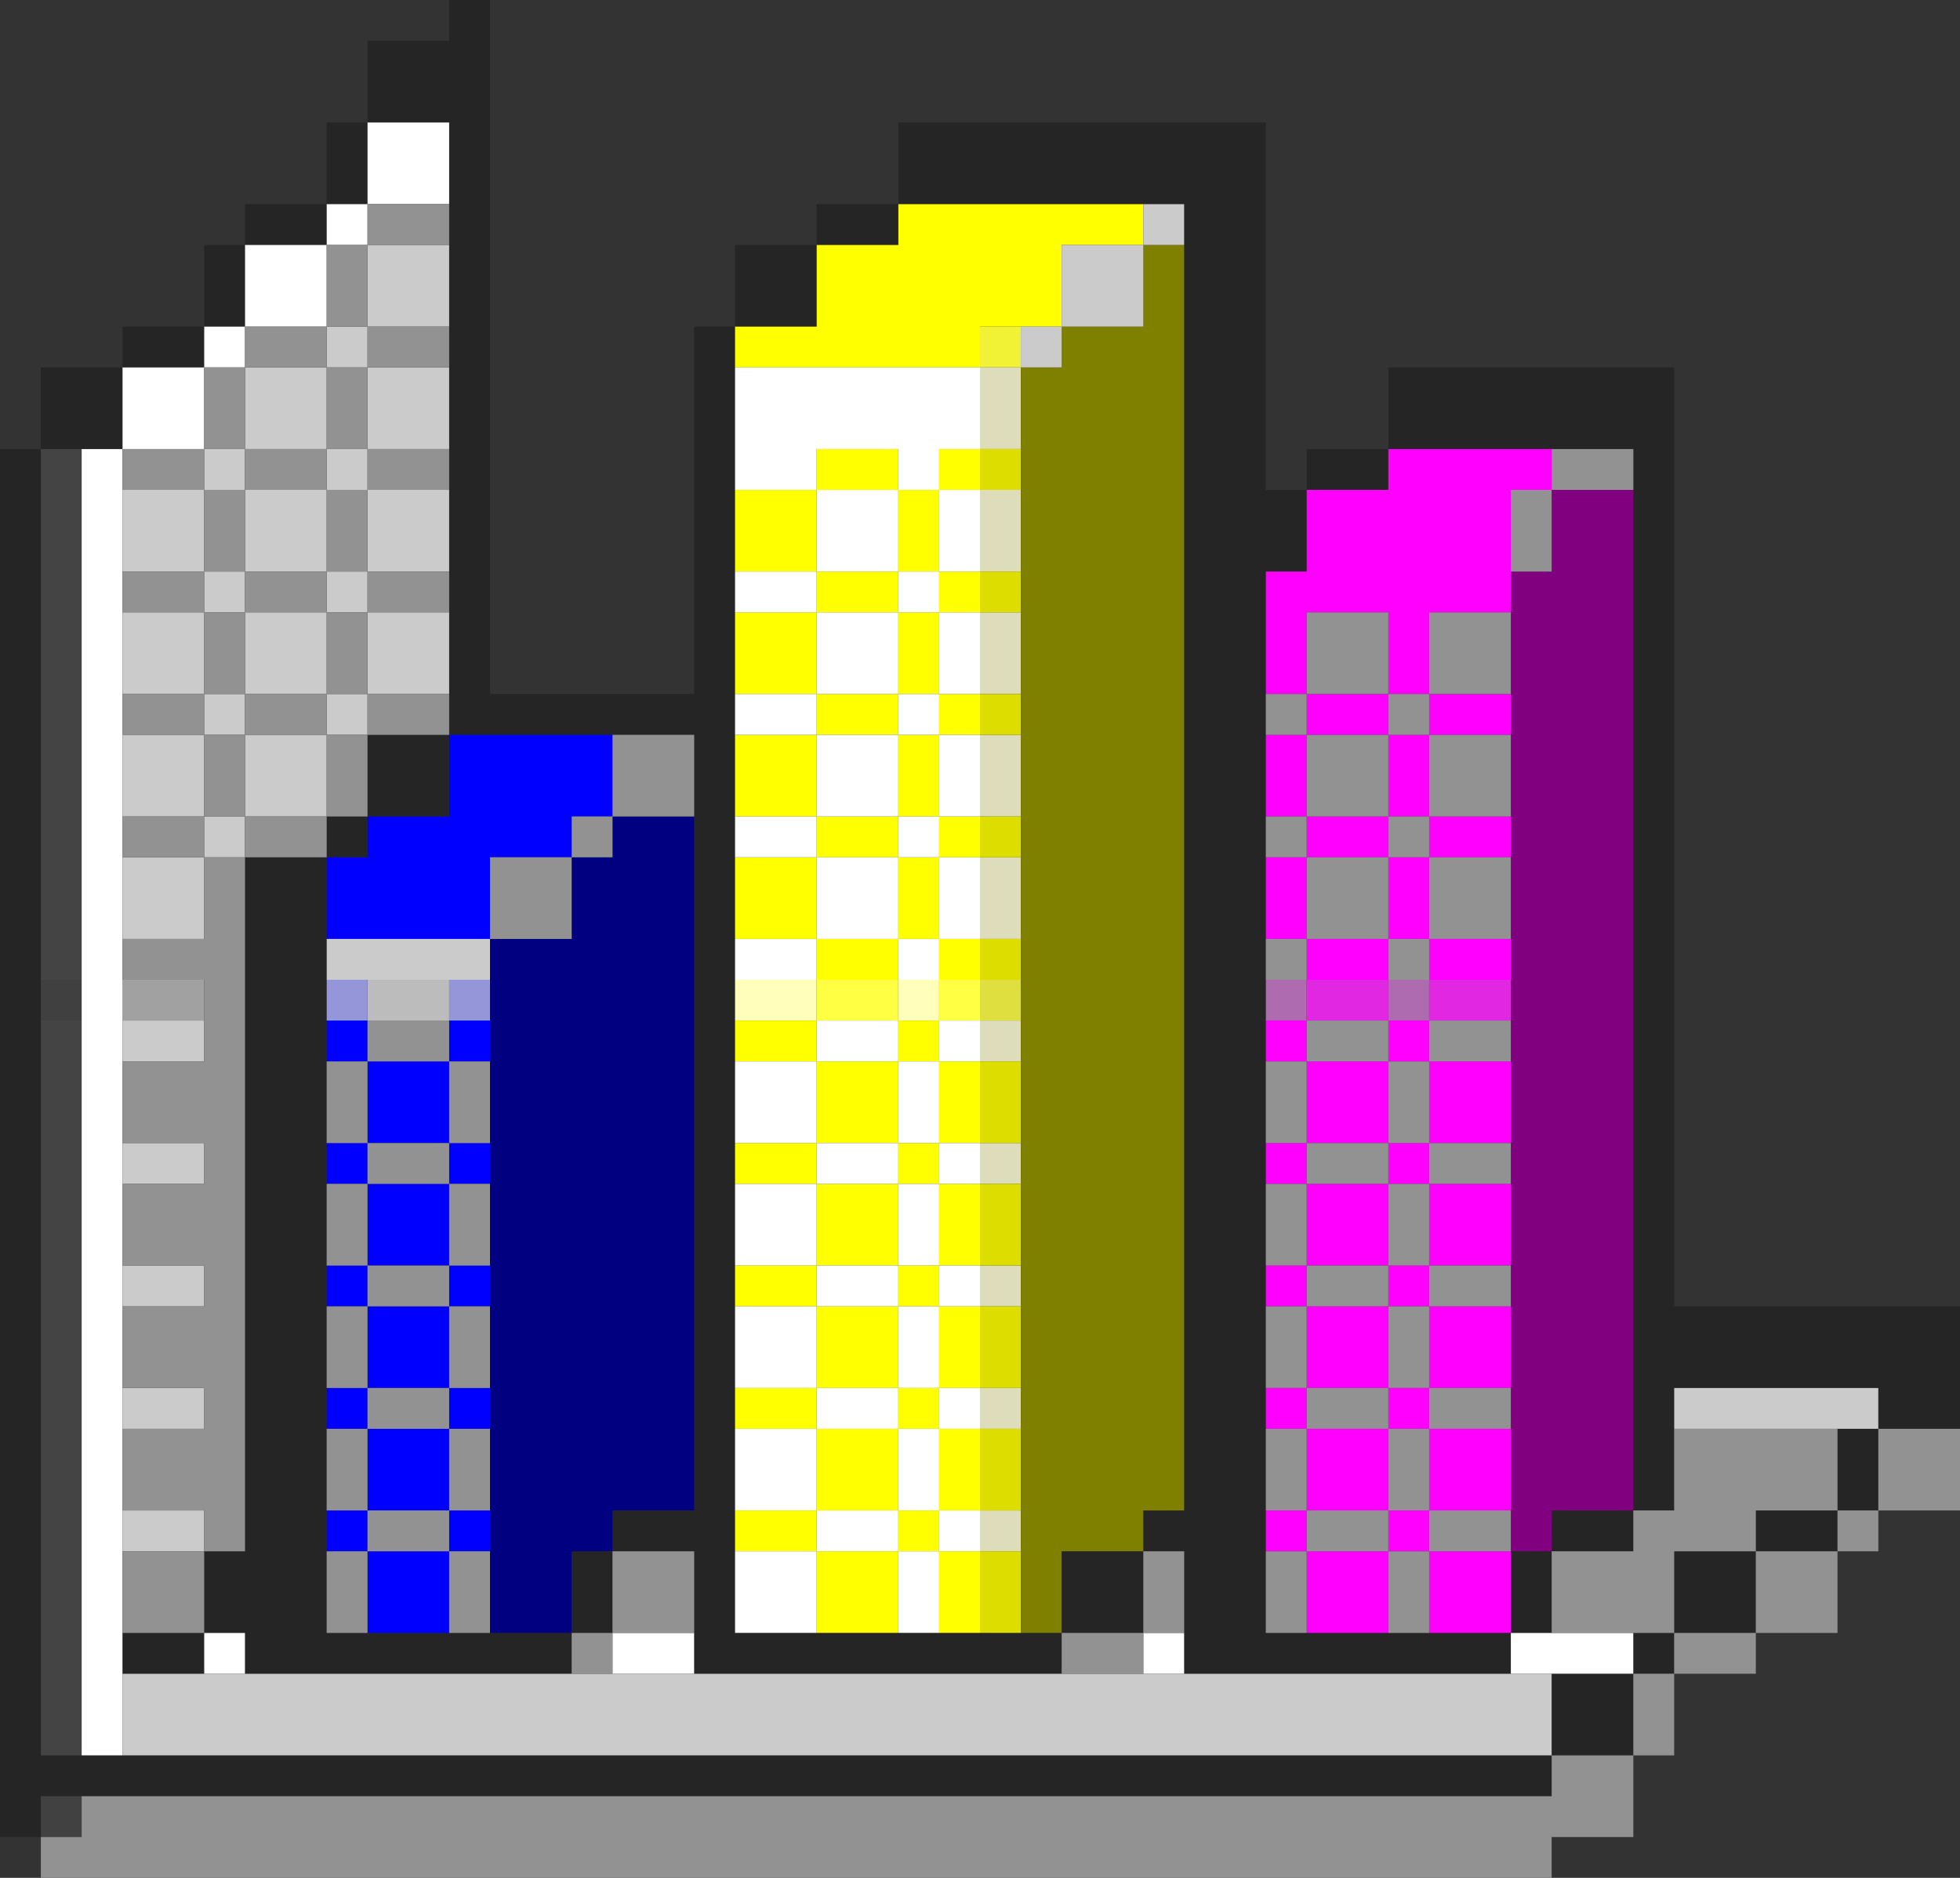 <?xml version="1.0" encoding="UTF-8" standalone="no"?>
<svg
   xmlns:dc="http://purl.org/dc/elements/1.1/"
   xmlns:cc="http://creativecommons.org/ns#"
   xmlns:rdf="http://www.w3.org/1999/02/22-rdf-syntax-ns#"
   xmlns:svg="http://www.w3.org/2000/svg"
   xmlns="http://www.w3.org/2000/svg"
   height="920px"
   version="1.1"
   width="960px"
   id="svg3254">
  <rect width="100%" height="100%" fill="#333333" stroke="none"/>
  <defs
     id="defs2" />
  <path
     id="rect216"
     d="M 480 160 L 480 180 L 500 180 L 500 160 L 480 160 z "
     style="fill:#f1f136" />
  <path
     id="rect1364"
     d="M 20 480 L 20 500 L 40 500 L 40 480 L 20 480 z "
     style="fill:#404040" />
  <path
     id="rect1370"
     d="M 60 480 L 60 500 L 80 500 L 100 500 L 100 480 L 80 480 L 60 480 z "
     style="fill:#a1a1a1" />
  <path
     id="rect1382"
     d="M 180 480 L 180 500 L 200 500 L 220 500 L 220 480 L 200 480 L 180 480 z "
     style="fill:#bcbcbc" />
  <path
     id="rect1384"
     d="M 160 480 L 160 500 L 180 500 L 180 480 L 160 480 z M 220 480 L 220 500 L 240 500 L 240 480 L 220 480 z "
     style="fill:#9595d9" />
  <path
     id="rect1406"
     d="M 360 480 L 360 500 L 380 500 L 400 500 L 400 480 L 380 480 L 360 480 z M 440 480 L 440 500 L 460 500 L 460 480 L 440 480 z "
     style="fill:#ffffbb" />
  <path
     id="rect1408"
     d="M 400 480 L 400 500 L 420 500 L 440 500 L 440 480 L 420 480 L 400 480 z M 460 480 L 460 500 L 480 500 L 480 480 L 460 480 z "
     style="fill:#ffff44" />
  <path
     id="rect1410"
     d="M 480 480 L 480 500 L 500 500 L 500 480 L 480 480 z "
     style="fill:#dfdf3f" />
  <path
     id="rect1430"
     d="M 620 480 L 620 500 L 640 500 L 640 480 L 620 480 z M 680 480 L 680 500 L 700 500 L 700 480 L 680 480 z "
     style="fill:#af6baf" />
  <path
     id="rect1434"
     d="M 640 480 L 640 500 L 660 500 L 680 500 L 680 480 L 660 480 L 640 480 z M 700 480 L 700 500 L 720 500 L 740 500 L 740 480 L 720 480 L 700 480 z "
     style="fill:#e227e2" />
  <path
     id="rect2546"
     d="M 480 180 L 480 200 L 480 220 L 500 220 L 500 200 L 500 180 L 480 180 z M 480 240 L 480 260 L 480 280 L 500 280 L 500 260 L 500 240 L 480 240 z M 480 300 L 480 320 L 480 340 L 500 340 L 500 320 L 500 300 L 480 300 z M 480 360 L 480 380 L 480 400 L 500 400 L 500 380 L 500 360 L 480 360 z M 480 420 L 480 440 L 480 460 L 500 460 L 500 440 L 500 420 L 480 420 z M 480 500 L 480 520 L 500 520 L 500 500 L 480 500 z M 480 560 L 480 580 L 500 580 L 500 560 L 480 560 z M 480 620 L 480 640 L 500 640 L 500 620 L 480 620 z M 480 680 L 480 700 L 500 700 L 500 680 L 480 680 z M 480 740 L 480 760 L 500 760 L 500 740 L 480 740 z "
     style="fill:#ddddbb" />
  <path
     id="rect2572"
     d="M 760 240 L 760 260 L 760 280 L 740 280 L 740 300 L 740 320 L 740 340 L 740 360 L 740 380 L 740 400 L 740 420 L 740 440 L 740 460 L 740 480 L 740 500 L 740 520 L 740 540 L 740 560 L 740 580 L 740 600 L 740 620 L 740 640 L 740 660 L 740 680 L 740 700 L 740 720 L 740 740 L 740 760 L 760 760 L 760 740 L 780 740 L 800 740 L 800 720 L 800 700 L 800 680 L 800 660 L 800 640 L 800 620 L 800 600 L 800 580 L 800 560 L 800 540 L 800 520 L 800 500 L 800 480 L 800 460 L 800 440 L 800 420 L 800 400 L 800 380 L 800 360 L 800 340 L 800 320 L 800 300 L 800 280 L 800 260 L 800 240 L 780 240 L 760 240 z "
     style="fill:#800080" />
  <path
     id="rect2700"
     d="M 220 360 L 220 380 L 220 400 L 200 400 L 180 400 L 180 420 L 160 420 L 160 440 L 160 460 L 180 460 L 200 460 L 220 460 L 240 460 L 240 440 L 240 420 L 260 420 L 280 420 L 280 400 L 300 400 L 300 380 L 300 360 L 280 360 L 260 360 L 240 360 L 220 360 z M 160 500 L 160 520 L 180 520 L 180 500 L 160 500 z M 180 520 L 180 540 L 180 560 L 200 560 L 220 560 L 220 540 L 220 520 L 200 520 L 180 520 z M 220 520 L 240 520 L 240 500 L 220 500 L 220 520 z M 220 560 L 220 580 L 240 580 L 240 560 L 220 560 z M 220 580 L 200 580 L 180 580 L 180 600 L 180 620 L 200 620 L 220 620 L 220 600 L 220 580 z M 220 620 L 220 640 L 240 640 L 240 620 L 220 620 z M 220 640 L 200 640 L 180 640 L 180 660 L 180 680 L 200 680 L 220 680 L 220 660 L 220 640 z M 220 680 L 220 700 L 240 700 L 240 680 L 220 680 z M 220 700 L 200 700 L 180 700 L 180 720 L 180 740 L 200 740 L 220 740 L 220 720 L 220 700 z M 220 740 L 220 760 L 240 760 L 240 740 L 220 740 z M 220 760 L 200 760 L 180 760 L 180 780 L 180 800 L 200 800 L 220 800 L 220 780 L 220 760 z M 180 760 L 180 740 L 160 740 L 160 760 L 180 760 z M 180 700 L 180 680 L 160 680 L 160 700 L 180 700 z M 180 640 L 180 620 L 160 620 L 160 640 L 180 640 z M 180 580 L 180 560 L 160 560 L 160 580 L 180 580 z "
     style="fill:#0000ff" />
  <path
     id="rect2706"
     d="M 300 400 L 300 420 L 280 420 L 280 440 L 280 460 L 260 460 L 240 460 L 240 480 L 240 500 L 240 520 L 240 540 L 240 560 L 240 580 L 240 600 L 240 620 L 240 640 L 240 660 L 240 680 L 240 700 L 240 720 L 240 740 L 240 760 L 240 780 L 240 800 L 260 800 L 280 800 L 280 780 L 280 760 L 300 760 L 300 740 L 320 740 L 340 740 L 340 720 L 340 700 L 340 680 L 340 660 L 340 640 L 340 620 L 340 600 L 340 580 L 340 560 L 340 540 L 340 520 L 340 500 L 340 480 L 340 460 L 340 440 L 340 420 L 340 400 L 320 400 L 300 400 z "
     style="fill:#000080" />
  <path
     id="rect2726"
     d="M 440 100 L 440 120 L 420 120 L 400 120 L 400 140 L 400 160 L 380 160 L 360 160 L 360 180 L 380 180 L 400 180 L 420 180 L 440 180 L 460 180 L 480 180 L 480 160 L 500 160 L 520 160 L 520 140 L 520 120 L 540 120 L 560 120 L 560 100 L 540 100 L 520 100 L 500 100 L 480 100 L 460 100 L 440 100 z M 400 220 L 400 240 L 420 240 L 440 240 L 440 220 L 420 220 L 400 220 z M 440 240 L 440 260 L 440 280 L 460 280 L 460 260 L 460 240 L 440 240 z M 460 240 L 480 240 L 480 220 L 460 220 L 460 240 z M 460 280 L 460 300 L 480 300 L 480 280 L 460 280 z M 460 300 L 440 300 L 440 320 L 440 340 L 460 340 L 460 320 L 460 300 z M 460 340 L 460 360 L 480 360 L 480 340 L 460 340 z M 460 360 L 440 360 L 440 380 L 440 400 L 460 400 L 460 380 L 460 360 z M 460 400 L 460 420 L 480 420 L 480 400 L 460 400 z M 460 420 L 440 420 L 440 440 L 440 460 L 460 460 L 460 440 L 460 420 z M 460 460 L 460 480 L 480 480 L 480 460 L 460 460 z M 440 460 L 420 460 L 400 460 L 400 480 L 420 480 L 440 480 L 440 460 z M 400 460 L 400 440 L 400 420 L 380 420 L 360 420 L 360 440 L 360 460 L 380 460 L 400 460 z M 400 420 L 420 420 L 440 420 L 440 400 L 420 400 L 400 400 L 400 420 z M 400 400 L 400 380 L 400 360 L 380 360 L 360 360 L 360 380 L 360 400 L 380 400 L 400 400 z M 400 360 L 420 360 L 440 360 L 440 340 L 420 340 L 400 340 L 400 360 z M 400 340 L 400 320 L 400 300 L 380 300 L 360 300 L 360 320 L 360 340 L 380 340 L 400 340 z M 400 300 L 420 300 L 440 300 L 440 280 L 420 280 L 400 280 L 400 300 z M 400 280 L 400 260 L 400 240 L 380 240 L 360 240 L 360 260 L 360 280 L 380 280 L 400 280 z M 360 500 L 360 520 L 380 520 L 400 520 L 400 500 L 380 500 L 360 500 z M 400 520 L 400 540 L 400 560 L 420 560 L 440 560 L 440 540 L 440 520 L 420 520 L 400 520 z M 440 520 L 460 520 L 460 500 L 440 500 L 440 520 z M 460 520 L 460 540 L 460 560 L 480 560 L 480 540 L 480 520 L 460 520 z M 460 560 L 440 560 L 440 580 L 460 580 L 460 560 z M 460 580 L 460 600 L 460 620 L 480 620 L 480 600 L 480 580 L 460 580 z M 460 620 L 440 620 L 440 640 L 460 640 L 460 620 z M 460 640 L 460 660 L 460 680 L 480 680 L 480 660 L 480 640 L 460 640 z M 460 680 L 440 680 L 440 700 L 460 700 L 460 680 z M 460 700 L 460 720 L 460 740 L 480 740 L 480 720 L 480 700 L 460 700 z M 460 740 L 440 740 L 440 760 L 460 760 L 460 740 z M 460 760 L 460 780 L 460 800 L 480 800 L 480 780 L 480 760 L 460 760 z M 440 760 L 420 760 L 400 760 L 400 780 L 400 800 L 420 800 L 440 800 L 440 780 L 440 760 z M 400 760 L 400 740 L 380 740 L 360 740 L 360 760 L 380 760 L 400 760 z M 400 740 L 420 740 L 440 740 L 440 720 L 440 700 L 420 700 L 400 700 L 400 720 L 400 740 z M 400 700 L 400 680 L 380 680 L 360 680 L 360 700 L 380 700 L 400 700 z M 400 680 L 420 680 L 440 680 L 440 660 L 440 640 L 420 640 L 400 640 L 400 660 L 400 680 z M 400 640 L 400 620 L 380 620 L 360 620 L 360 640 L 380 640 L 400 640 z M 400 620 L 420 620 L 440 620 L 440 600 L 440 580 L 420 580 L 400 580 L 400 600 L 400 620 z M 400 580 L 400 560 L 380 560 L 360 560 L 360 580 L 380 580 L 400 580 z "
     style="fill:#ffff00" />
  <path
     id="rect2728"
     d="M 480 220 L 480 240 L 500 240 L 500 220 L 480 220 z M 480 280 L 480 300 L 500 300 L 500 280 L 480 280 z M 480 340 L 480 360 L 500 360 L 500 340 L 480 340 z M 480 400 L 480 420 L 500 420 L 500 400 L 480 400 z M 480 460 L 480 480 L 500 480 L 500 460 L 480 460 z M 480 520 L 480 540 L 480 560 L 500 560 L 500 540 L 500 520 L 480 520 z M 480 580 L 480 600 L 480 620 L 500 620 L 500 600 L 500 580 L 480 580 z M 480 640 L 480 660 L 480 680 L 500 680 L 500 660 L 500 640 L 480 640 z M 480 700 L 480 720 L 480 740 L 500 740 L 500 720 L 500 700 L 480 700 z M 480 760 L 480 780 L 480 800 L 500 800 L 500 780 L 500 760 L 480 760 z "
     style="fill:#dddd00" />
  <path
     id="rect2730"
     d="M 560 120 L 560 140 L 560 160 L 540 160 L 520 160 L 520 180 L 500 180 L 500 200 L 500 220 L 500 240 L 500 260 L 500 280 L 500 300 L 500 320 L 500 340 L 500 360 L 500 380 L 500 400 L 500 420 L 500 440 L 500 460 L 500 480 L 500 500 L 500 520 L 500 540 L 500 560 L 500 580 L 500 600 L 500 620 L 500 640 L 500 660 L 500 680 L 500 700 L 500 720 L 500 740 L 500 760 L 500 780 L 500 800 L 520 800 L 520 780 L 520 760 L 540 760 L 560 760 L 560 740 L 580 740 L 580 720 L 580 700 L 580 680 L 580 660 L 580 640 L 580 620 L 580 600 L 580 580 L 580 560 L 580 540 L 580 520 L 580 500 L 580 480 L 580 460 L 580 440 L 580 420 L 580 400 L 580 380 L 580 360 L 580 340 L 580 320 L 580 300 L 580 280 L 580 260 L 580 240 L 580 220 L 580 200 L 580 180 L 580 160 L 580 140 L 580 120 L 560 120 z "
     style="fill:#808000" />
  <path
     id="rect2752"
     d="M 680 220 L 680 240 L 660 240 L 640 240 L 640 260 L 640 280 L 620 280 L 620 300 L 620 320 L 620 340 L 640 340 L 640 320 L 640 300 L 660 300 L 680 300 L 680 320 L 680 340 L 700 340 L 700 320 L 700 300 L 720 300 L 740 300 L 740 280 L 740 260 L 740 240 L 760 240 L 760 220 L 740 220 L 720 220 L 700 220 L 680 220 z M 700 340 L 700 360 L 720 360 L 740 360 L 740 340 L 720 340 L 700 340 z M 700 360 L 680 360 L 680 380 L 680 400 L 700 400 L 700 380 L 700 360 z M 700 400 L 700 420 L 720 420 L 740 420 L 740 400 L 720 400 L 700 400 z M 700 420 L 680 420 L 680 440 L 680 460 L 700 460 L 700 440 L 700 420 z M 700 460 L 700 480 L 720 480 L 740 480 L 740 460 L 720 460 L 700 460 z M 680 460 L 660 460 L 640 460 L 640 480 L 660 480 L 680 480 L 680 460 z M 640 460 L 640 440 L 640 420 L 620 420 L 620 440 L 620 460 L 640 460 z M 640 420 L 660 420 L 680 420 L 680 400 L 660 400 L 640 400 L 640 420 z M 640 400 L 640 380 L 640 360 L 620 360 L 620 380 L 620 400 L 640 400 z M 640 360 L 660 360 L 680 360 L 680 340 L 660 340 L 640 340 L 640 360 z M 620 500 L 620 520 L 640 520 L 640 500 L 620 500 z M 640 520 L 640 540 L 640 560 L 660 560 L 680 560 L 680 540 L 680 520 L 660 520 L 640 520 z M 680 520 L 700 520 L 700 500 L 680 500 L 680 520 z M 700 520 L 700 540 L 700 560 L 720 560 L 740 560 L 740 540 L 740 520 L 720 520 L 700 520 z M 700 560 L 680 560 L 680 580 L 700 580 L 700 560 z M 700 580 L 700 600 L 700 620 L 720 620 L 740 620 L 740 600 L 740 580 L 720 580 L 700 580 z M 700 620 L 680 620 L 680 640 L 700 640 L 700 620 z M 700 640 L 700 660 L 700 680 L 720 680 L 740 680 L 740 660 L 740 640 L 720 640 L 700 640 z M 700 680 L 680 680 L 680 700 L 700 700 L 700 680 z M 700 700 L 700 720 L 700 740 L 720 740 L 740 740 L 740 720 L 740 700 L 720 700 L 700 700 z M 700 740 L 680 740 L 680 760 L 700 760 L 700 740 z M 700 760 L 700 780 L 700 800 L 720 800 L 740 800 L 740 780 L 740 760 L 720 760 L 700 760 z M 680 760 L 660 760 L 640 760 L 640 780 L 640 800 L 660 800 L 680 800 L 680 780 L 680 760 z M 640 760 L 640 740 L 620 740 L 620 760 L 640 760 z M 640 740 L 660 740 L 680 740 L 680 720 L 680 700 L 660 700 L 640 700 L 640 720 L 640 740 z M 640 700 L 640 680 L 620 680 L 620 700 L 640 700 z M 640 680 L 660 680 L 680 680 L 680 660 L 680 640 L 660 640 L 640 640 L 640 660 L 640 680 z M 640 640 L 640 620 L 620 620 L 620 640 L 640 640 z M 640 620 L 660 620 L 680 620 L 680 600 L 680 580 L 660 580 L 640 580 L 640 600 L 640 620 z M 640 580 L 640 560 L 620 560 L 620 580 L 640 580 z "
     style="fill:#ff00ff" />
  <path
     id="rect2940"
     d="M 20 220 L 20 240 L 20 260 L 20 280 L 20 300 L 20 320 L 20 340 L 20 360 L 20 380 L 20 400 L 20 420 L 20 440 L 20 460 L 20 480 L 40 480 L 40 460 L 40 440 L 40 420 L 40 400 L 40 380 L 40 360 L 40 340 L 40 320 L 40 300 L 40 280 L 40 260 L 40 240 L 40 220 L 20 220 z M 20 500 L 20 520 L 20 540 L 20 560 L 20 580 L 20 600 L 20 620 L 20 640 L 20 660 L 20 680 L 20 700 L 20 720 L 20 740 L 20 760 L 20 780 L 20 800 L 20 820 L 20 840 L 20 860 L 40 860 L 40 840 L 40 820 L 40 800 L 40 780 L 40 760 L 40 740 L 40 720 L 40 700 L 40 680 L 40 660 L 40 640 L 40 620 L 40 600 L 40 580 L 40 560 L 40 540 L 40 520 L 40 500 L 20 500 z "
     style="fill:#444444" />
  <path
     id="rect2942"
     d="M 180 60 L 180 80 L 180 100 L 200 100 L 220 100 L 220 80 L 220 60 L 200 60 L 180 60 z M 180 100 L 160 100 L 160 120 L 180 120 L 180 100 z M 160 120 L 140 120 L 120 120 L 120 140 L 120 160 L 140 160 L 160 160 L 160 140 L 160 120 z M 120 160 L 100 160 L 100 180 L 120 180 L 120 160 z M 100 180 L 80 180 L 60 180 L 60 200 L 60 220 L 80 220 L 100 220 L 100 200 L 100 180 z M 60 220 L 40 220 L 40 240 L 40 260 L 40 280 L 40 300 L 40 320 L 40 340 L 40 360 L 40 380 L 40 400 L 40 420 L 40 440 L 40 460 L 40 480 L 40 500 L 40 520 L 40 540 L 40 560 L 40 580 L 40 600 L 40 620 L 40 640 L 40 660 L 40 680 L 40 700 L 40 720 L 40 740 L 40 760 L 40 780 L 40 800 L 40 820 L 40 840 L 40 860 L 60 860 L 60 840 L 60 820 L 60 800 L 60 780 L 60 760 L 60 740 L 60 720 L 60 700 L 60 680 L 60 660 L 60 640 L 60 620 L 60 600 L 60 580 L 60 560 L 60 540 L 60 520 L 60 500 L 60 480 L 60 460 L 60 440 L 60 420 L 60 400 L 60 380 L 60 360 L 60 340 L 60 320 L 60 300 L 60 280 L 60 260 L 60 240 L 60 220 z M 360 180 L 360 200 L 360 220 L 360 240 L 380 240 L 400 240 L 400 220 L 420 220 L 440 220 L 440 240 L 460 240 L 460 220 L 480 220 L 480 200 L 480 180 L 460 180 L 440 180 L 420 180 L 400 180 L 380 180 L 360 180 z M 460 240 L 460 260 L 460 280 L 480 280 L 480 260 L 480 240 L 460 240 z M 460 280 L 440 280 L 440 300 L 460 300 L 460 280 z M 460 300 L 460 320 L 460 340 L 480 340 L 480 320 L 480 300 L 460 300 z M 460 340 L 440 340 L 440 360 L 460 360 L 460 340 z M 460 360 L 460 380 L 460 400 L 480 400 L 480 380 L 480 360 L 460 360 z M 460 400 L 440 400 L 440 420 L 460 420 L 460 400 z M 460 420 L 460 440 L 460 460 L 480 460 L 480 440 L 480 420 L 460 420 z M 460 460 L 440 460 L 440 480 L 460 480 L 460 460 z M 440 460 L 440 440 L 440 420 L 420 420 L 400 420 L 400 440 L 400 460 L 420 460 L 440 460 z M 400 460 L 380 460 L 360 460 L 360 480 L 380 480 L 400 480 L 400 460 z M 400 420 L 400 400 L 380 400 L 360 400 L 360 420 L 380 420 L 400 420 z M 400 400 L 420 400 L 440 400 L 440 380 L 440 360 L 420 360 L 400 360 L 400 380 L 400 400 z M 400 360 L 400 340 L 380 340 L 360 340 L 360 360 L 380 360 L 400 360 z M 400 340 L 420 340 L 440 340 L 440 320 L 440 300 L 420 300 L 400 300 L 400 320 L 400 340 z M 400 300 L 400 280 L 380 280 L 360 280 L 360 300 L 380 300 L 400 300 z M 400 280 L 420 280 L 440 280 L 440 260 L 440 240 L 420 240 L 400 240 L 400 260 L 400 280 z M 400 500 L 400 520 L 420 520 L 440 520 L 440 500 L 420 500 L 400 500 z M 440 520 L 440 540 L 440 560 L 460 560 L 460 540 L 460 520 L 440 520 z M 460 520 L 480 520 L 480 500 L 460 500 L 460 520 z M 460 560 L 460 580 L 480 580 L 480 560 L 460 560 z M 460 580 L 440 580 L 440 600 L 440 620 L 460 620 L 460 600 L 460 580 z M 460 620 L 460 640 L 480 640 L 480 620 L 460 620 z M 460 640 L 440 640 L 440 660 L 440 680 L 460 680 L 460 660 L 460 640 z M 460 680 L 460 700 L 480 700 L 480 680 L 460 680 z M 460 700 L 440 700 L 440 720 L 440 740 L 460 740 L 460 720 L 460 700 z M 460 740 L 460 760 L 480 760 L 480 740 L 460 740 z M 460 760 L 440 760 L 440 780 L 440 800 L 460 800 L 460 780 L 460 760 z M 440 760 L 440 740 L 420 740 L 400 740 L 400 760 L 420 760 L 440 760 z M 400 760 L 380 760 L 360 760 L 360 780 L 360 800 L 380 800 L 400 800 L 400 780 L 400 760 z M 400 740 L 400 720 L 400 700 L 380 700 L 360 700 L 360 720 L 360 740 L 380 740 L 400 740 z M 400 700 L 420 700 L 440 700 L 440 680 L 420 680 L 400 680 L 400 700 z M 400 680 L 400 660 L 400 640 L 380 640 L 360 640 L 360 660 L 360 680 L 380 680 L 400 680 z M 400 640 L 420 640 L 440 640 L 440 620 L 420 620 L 400 620 L 400 640 z M 400 620 L 400 600 L 400 580 L 380 580 L 360 580 L 360 600 L 360 620 L 380 620 L 400 620 z M 400 580 L 420 580 L 440 580 L 440 560 L 420 560 L 400 560 L 400 580 z M 400 560 L 400 540 L 400 520 L 380 520 L 360 520 L 360 540 L 360 560 L 380 560 L 400 560 z M 100 800 L 100 820 L 120 820 L 120 800 L 100 800 z M 300 800 L 300 820 L 320 820 L 340 820 L 340 800 L 320 800 L 300 800 z M 560 800 L 560 820 L 580 820 L 580 800 L 560 800 z M 740 800 L 740 820 L 760 820 L 780 820 L 800 820 L 800 800 L 780 800 L 760 800 L 740 800 z "
     style="fill:#ffffff" />
  <path
     id="rect3012"
     d="M 560 100 L 560 120 L 580 120 L 580 100 L 560 100 z M 560 120 L 540 120 L 520 120 L 520 140 L 520 160 L 540 160 L 560 160 L 560 140 L 560 120 z M 520 160 L 500 160 L 500 180 L 520 180 L 520 160 z M 180 120 L 180 140 L 180 160 L 200 160 L 220 160 L 220 140 L 220 120 L 200 120 L 180 120 z M 180 160 L 160 160 L 160 180 L 180 180 L 180 160 z M 180 180 L 180 200 L 180 220 L 200 220 L 220 220 L 220 200 L 220 180 L 200 180 L 180 180 z M 180 220 L 160 220 L 160 240 L 180 240 L 180 220 z M 180 240 L 180 260 L 180 280 L 200 280 L 220 280 L 220 260 L 220 240 L 200 240 L 180 240 z M 180 280 L 160 280 L 160 300 L 180 300 L 180 280 z M 180 300 L 180 320 L 180 340 L 200 340 L 220 340 L 220 320 L 220 300 L 200 300 L 180 300 z M 180 340 L 160 340 L 160 360 L 180 360 L 180 340 z M 160 360 L 140 360 L 120 360 L 120 380 L 120 400 L 140 400 L 160 400 L 160 380 L 160 360 z M 120 400 L 100 400 L 100 420 L 120 420 L 120 400 z M 100 420 L 80 420 L 60 420 L 60 440 L 60 460 L 80 460 L 100 460 L 100 440 L 100 420 z M 100 400 L 100 380 L 100 360 L 80 360 L 60 360 L 60 380 L 60 400 L 80 400 L 100 400 z M 100 360 L 120 360 L 120 340 L 100 340 L 100 360 z M 100 340 L 100 320 L 100 300 L 80 300 L 60 300 L 60 320 L 60 340 L 80 340 L 100 340 z M 100 300 L 120 300 L 120 280 L 100 280 L 100 300 z M 100 280 L 100 260 L 100 240 L 80 240 L 60 240 L 60 260 L 60 280 L 80 280 L 100 280 z M 100 240 L 120 240 L 120 220 L 100 220 L 100 240 z M 120 220 L 140 220 L 160 220 L 160 200 L 160 180 L 140 180 L 120 180 L 120 200 L 120 220 z M 120 240 L 120 260 L 120 280 L 140 280 L 160 280 L 160 260 L 160 240 L 140 240 L 120 240 z M 120 300 L 120 320 L 120 340 L 140 340 L 160 340 L 160 320 L 160 300 L 140 300 L 120 300 z M 160 460 L 160 480 L 180 480 L 200 480 L 220 480 L 240 480 L 240 460 L 220 460 L 200 460 L 180 460 L 160 460 z M 60 500 L 60 520 L 80 520 L 100 520 L 100 500 L 80 500 L 60 500 z M 60 560 L 60 580 L 80 580 L 100 580 L 100 560 L 80 560 L 60 560 z M 60 620 L 60 640 L 80 640 L 100 640 L 100 620 L 80 620 L 60 620 z M 60 680 L 60 700 L 80 700 L 100 700 L 100 680 L 80 680 L 60 680 z M 820 680 L 820 700 L 840 700 L 860 700 L 880 700 L 900 700 L 920 700 L 920 680 L 900 680 L 880 680 L 860 680 L 840 680 L 820 680 z M 60 740 L 60 760 L 80 760 L 100 760 L 100 740 L 80 740 L 60 740 z M 60 820 L 60 840 L 60 860 L 80 860 L 100 860 L 120 860 L 140 860 L 160 860 L 180 860 L 200 860 L 220 860 L 240 860 L 260 860 L 280 860 L 300 860 L 320 860 L 340 860 L 360 860 L 380 860 L 400 860 L 420 860 L 440 860 L 460 860 L 480 860 L 500 860 L 520 860 L 540 860 L 560 860 L 580 860 L 600 860 L 620 860 L 640 860 L 660 860 L 680 860 L 700 860 L 720 860 L 740 860 L 760 860 L 760 840 L 760 820 L 740 820 L 720 820 L 700 820 L 680 820 L 660 820 L 640 820 L 620 820 L 600 820 L 580 820 L 560 820 L 540 820 L 520 820 L 500 820 L 480 820 L 460 820 L 440 820 L 420 820 L 400 820 L 380 820 L 360 820 L 340 820 L 320 820 L 300 820 L 280 820 L 260 820 L 240 820 L 220 820 L 200 820 L 180 820 L 160 820 L 140 820 L 120 820 L 100 820 L 80 820 L 60 820 z "
     style="fill:#cbcbcb" />
  <path
     id="rect3100"
     d="M 220 0 L 220 20 L 200 20 L 180 20 L 180 40 L 180 60 L 200 60 L 220 60 L 220 80 L 220 100 L 220 120 L 220 140 L 220 160 L 220 180 L 220 200 L 220 220 L 220 240 L 220 260 L 220 280 L 220 300 L 220 320 L 220 340 L 220 360 L 240 360 L 260 360 L 280 360 L 300 360 L 320 360 L 340 360 L 340 380 L 340 400 L 340 420 L 340 440 L 340 460 L 340 480 L 340 500 L 340 520 L 340 540 L 340 560 L 340 580 L 340 600 L 340 620 L 340 640 L 340 660 L 340 680 L 340 700 L 340 720 L 340 740 L 320 740 L 300 740 L 300 760 L 320 760 L 340 760 L 340 780 L 340 800 L 340 820 L 360 820 L 380 820 L 400 820 L 420 820 L 440 820 L 460 820 L 480 820 L 500 820 L 520 820 L 520 800 L 500 800 L 480 800 L 460 800 L 440 800 L 420 800 L 400 800 L 380 800 L 360 800 L 360 780 L 360 760 L 360 740 L 360 720 L 360 700 L 360 680 L 360 660 L 360 640 L 360 620 L 360 600 L 360 580 L 360 560 L 360 540 L 360 520 L 360 500 L 360 480 L 360 460 L 360 440 L 360 420 L 360 400 L 360 380 L 360 360 L 360 340 L 360 320 L 360 300 L 360 280 L 360 260 L 360 240 L 360 220 L 360 200 L 360 180 L 360 160 L 340 160 L 340 180 L 340 200 L 340 220 L 340 240 L 340 260 L 340 280 L 340 300 L 340 320 L 340 340 L 320 340 L 300 340 L 280 340 L 260 340 L 240 340 L 240 320 L 240 300 L 240 280 L 240 260 L 240 240 L 240 220 L 240 200 L 240 180 L 240 160 L 240 140 L 240 120 L 240 100 L 240 80 L 240 60 L 240 40 L 240 20 L 240 0 L 220 0 z M 360 160 L 380 160 L 400 160 L 400 140 L 400 120 L 380 120 L 360 120 L 360 140 L 360 160 z M 400 120 L 420 120 L 440 120 L 440 100 L 420 100 L 400 100 L 400 120 z M 440 100 L 460 100 L 480 100 L 500 100 L 520 100 L 540 100 L 560 100 L 580 100 L 580 120 L 580 140 L 580 160 L 580 180 L 580 200 L 580 220 L 580 240 L 580 260 L 580 280 L 580 300 L 580 320 L 580 340 L 580 360 L 580 380 L 580 400 L 580 420 L 580 440 L 580 460 L 580 480 L 580 500 L 580 520 L 580 540 L 580 560 L 580 580 L 580 600 L 580 620 L 580 640 L 580 660 L 580 680 L 580 700 L 580 720 L 580 740 L 560 740 L 560 760 L 580 760 L 580 780 L 580 800 L 580 820 L 600 820 L 620 820 L 640 820 L 660 820 L 680 820 L 700 820 L 720 820 L 740 820 L 740 800 L 720 800 L 700 800 L 680 800 L 660 800 L 640 800 L 620 800 L 620 780 L 620 760 L 620 740 L 620 720 L 620 700 L 620 680 L 620 660 L 620 640 L 620 620 L 620 600 L 620 580 L 620 560 L 620 540 L 620 520 L 620 500 L 620 480 L 620 460 L 620 440 L 620 420 L 620 400 L 620 380 L 620 360 L 620 340 L 620 320 L 620 300 L 620 280 L 640 280 L 640 260 L 640 240 L 620 240 L 620 220 L 620 200 L 620 180 L 620 160 L 620 140 L 620 120 L 620 100 L 620 80 L 620 60 L 600 60 L 580 60 L 560 60 L 540 60 L 520 60 L 500 60 L 480 60 L 460 60 L 440 60 L 440 80 L 440 100 z M 640 240 L 660 240 L 680 240 L 680 220 L 660 220 L 640 220 L 640 240 z M 680 220 L 700 220 L 720 220 L 740 220 L 760 220 L 780 220 L 800 220 L 800 240 L 800 260 L 800 280 L 800 300 L 800 320 L 800 340 L 800 360 L 800 380 L 800 400 L 800 420 L 800 440 L 800 460 L 800 480 L 800 500 L 800 520 L 800 540 L 800 560 L 800 580 L 800 600 L 800 620 L 800 640 L 800 660 L 800 680 L 800 700 L 800 720 L 800 740 L 820 740 L 820 720 L 820 700 L 820 680 L 840 680 L 860 680 L 880 680 L 900 680 L 920 680 L 920 700 L 940 700 L 960 700 L 960 680 L 960 660 L 960 640 L 940 640 L 920 640 L 900 640 L 880 640 L 860 640 L 840 640 L 820 640 L 820 620 L 820 600 L 820 580 L 820 560 L 820 540 L 820 520 L 820 500 L 820 480 L 820 460 L 820 440 L 820 420 L 820 400 L 820 380 L 820 360 L 820 340 L 820 320 L 820 300 L 820 280 L 820 260 L 820 240 L 820 220 L 820 200 L 820 180 L 800 180 L 780 180 L 760 180 L 740 180 L 720 180 L 700 180 L 680 180 L 680 200 L 680 220 z M 920 700 L 900 700 L 900 720 L 900 740 L 920 740 L 920 720 L 920 700 z M 900 740 L 880 740 L 860 740 L 860 760 L 880 760 L 900 760 L 900 740 z M 860 760 L 840 760 L 820 760 L 820 780 L 820 800 L 840 800 L 860 800 L 860 780 L 860 760 z M 820 800 L 800 800 L 800 820 L 820 820 L 820 800 z M 800 820 L 780 820 L 760 820 L 760 840 L 760 860 L 780 860 L 800 860 L 800 840 L 800 820 z M 760 860 L 740 860 L 720 860 L 700 860 L 680 860 L 660 860 L 640 860 L 620 860 L 600 860 L 580 860 L 560 860 L 540 860 L 520 860 L 500 860 L 480 860 L 460 860 L 440 860 L 420 860 L 400 860 L 380 860 L 360 860 L 340 860 L 320 860 L 300 860 L 280 860 L 260 860 L 240 860 L 220 860 L 200 860 L 180 860 L 160 860 L 140 860 L 120 860 L 100 860 L 80 860 L 60 860 L 40 860 L 20 860 L 20 840 L 20 820 L 20 800 L 20 780 L 20 760 L 20 740 L 20 720 L 20 700 L 20 680 L 20 660 L 20 640 L 20 620 L 20 600 L 20 580 L 20 560 L 20 540 L 20 520 L 20 500 L 20 480 L 20 460 L 20 440 L 20 420 L 20 400 L 20 380 L 20 360 L 20 340 L 20 320 L 20 300 L 20 280 L 20 260 L 20 240 L 20 220 L 0 220 L 0 240 L 0 260 L 0 280 L 0 300 L 0 320 L 0 340 L 0 360 L 0 380 L 0 400 L 0 420 L 0 440 L 0 460 L 0 480 L 0 500 L 0 520 L 0 540 L 0 560 L 0 580 L 0 600 L 0 620 L 0 640 L 0 660 L 0 680 L 0 700 L 0 720 L 0 740 L 0 760 L 0 780 L 0 800 L 0 820 L 0 840 L 0 860 L 0 880 L 0 900 L 20 900 L 20 880 L 40 880 L 60 880 L 80 880 L 100 880 L 120 880 L 140 880 L 160 880 L 180 880 L 200 880 L 220 880 L 240 880 L 260 880 L 280 880 L 300 880 L 320 880 L 340 880 L 360 880 L 380 880 L 400 880 L 420 880 L 440 880 L 460 880 L 480 880 L 500 880 L 520 880 L 540 880 L 560 880 L 580 880 L 600 880 L 620 880 L 640 880 L 660 880 L 680 880 L 700 880 L 720 880 L 740 880 L 760 880 L 760 860 z M 20 220 L 40 220 L 60 220 L 60 200 L 60 180 L 40 180 L 20 180 L 20 200 L 20 220 z M 60 180 L 80 180 L 100 180 L 100 160 L 80 160 L 60 160 L 60 180 z M 100 160 L 120 160 L 120 140 L 120 120 L 100 120 L 100 140 L 100 160 z M 120 120 L 140 120 L 160 120 L 160 100 L 140 100 L 120 100 L 120 120 z M 160 100 L 180 100 L 180 80 L 180 60 L 160 60 L 160 80 L 160 100 z M 800 740 L 780 740 L 760 740 L 760 760 L 780 760 L 800 760 L 800 740 z M 760 760 L 740 760 L 740 780 L 740 800 L 760 800 L 760 780 L 760 760 z M 560 760 L 540 760 L 520 760 L 520 780 L 520 800 L 540 800 L 560 800 L 560 780 L 560 760 z M 300 760 L 280 760 L 280 780 L 280 800 L 300 800 L 300 780 L 300 760 z M 280 800 L 260 800 L 240 800 L 220 800 L 200 800 L 180 800 L 160 800 L 160 780 L 160 760 L 160 740 L 160 720 L 160 700 L 160 680 L 160 660 L 160 640 L 160 620 L 160 600 L 160 580 L 160 560 L 160 540 L 160 520 L 160 500 L 160 480 L 160 460 L 160 440 L 160 420 L 140 420 L 120 420 L 120 440 L 120 460 L 120 480 L 120 500 L 120 520 L 120 540 L 120 560 L 120 580 L 120 600 L 120 620 L 120 640 L 120 660 L 120 680 L 120 700 L 120 720 L 120 740 L 120 760 L 100 760 L 100 780 L 100 800 L 120 800 L 120 820 L 140 820 L 160 820 L 180 820 L 200 820 L 220 820 L 240 820 L 260 820 L 280 820 L 280 800 z M 100 800 L 80 800 L 60 800 L 60 820 L 80 820 L 100 820 L 100 800 z M 160 420 L 180 420 L 180 400 L 160 400 L 160 420 z M 180 400 L 200 400 L 220 400 L 220 380 L 220 360 L 200 360 L 180 360 L 180 380 L 180 400 z "
     style="opacity:0.267;fill:#000000" />
  <path
     id="rect3102"
     d="M 20 880 L 20 900 L 40 900 L 40 880 L 20 880 z "
     style="opacity:0.494;fill:#4f4f4f" />
  <path
     id="rect3252"
     d="M 180 100 L 180 120 L 200 120 L 220 120 L 220 100 L 200 100 L 180 100 z M 180 120 L 160 120 L 160 140 L 160 160 L 180 160 L 180 140 L 180 120 z M 180 160 L 180 180 L 200 180 L 220 180 L 220 160 L 200 160 L 180 160 z M 180 180 L 160 180 L 160 200 L 160 220 L 180 220 L 180 200 L 180 180 z M 180 220 L 180 240 L 200 240 L 220 240 L 220 220 L 200 220 L 180 220 z M 180 240 L 160 240 L 160 260 L 160 280 L 180 280 L 180 260 L 180 240 z M 180 280 L 180 300 L 200 300 L 220 300 L 220 280 L 200 280 L 180 280 z M 180 300 L 160 300 L 160 320 L 160 340 L 180 340 L 180 320 L 180 300 z M 180 340 L 180 360 L 200 360 L 220 360 L 220 340 L 200 340 L 180 340 z M 180 360 L 160 360 L 160 380 L 160 400 L 180 400 L 180 380 L 180 360 z M 160 400 L 140 400 L 120 400 L 120 420 L 140 420 L 160 420 L 160 400 z M 120 420 L 100 420 L 100 440 L 100 460 L 80 460 L 60 460 L 60 480 L 80 480 L 100 480 L 100 500 L 100 520 L 80 520 L 60 520 L 60 540 L 60 560 L 80 560 L 100 560 L 100 580 L 80 580 L 60 580 L 60 600 L 60 620 L 80 620 L 100 620 L 100 640 L 80 640 L 60 640 L 60 660 L 60 680 L 80 680 L 100 680 L 100 700 L 80 700 L 60 700 L 60 720 L 60 740 L 80 740 L 100 740 L 100 760 L 120 760 L 120 740 L 120 720 L 120 700 L 120 680 L 120 660 L 120 640 L 120 620 L 120 600 L 120 580 L 120 560 L 120 540 L 120 520 L 120 500 L 120 480 L 120 460 L 120 440 L 120 420 z M 100 760 L 80 760 L 60 760 L 60 780 L 60 800 L 80 800 L 100 800 L 100 780 L 100 760 z M 100 420 L 100 400 L 80 400 L 60 400 L 60 420 L 80 420 L 100 420 z M 100 400 L 120 400 L 120 380 L 120 360 L 100 360 L 100 380 L 100 400 z M 100 360 L 100 340 L 80 340 L 60 340 L 60 360 L 80 360 L 100 360 z M 100 340 L 120 340 L 120 320 L 120 300 L 100 300 L 100 320 L 100 340 z M 100 300 L 100 280 L 80 280 L 60 280 L 60 300 L 80 300 L 100 300 z M 100 280 L 120 280 L 120 260 L 120 240 L 100 240 L 100 260 L 100 280 z M 100 240 L 100 220 L 80 220 L 60 220 L 60 240 L 80 240 L 100 240 z M 100 220 L 120 220 L 120 200 L 120 180 L 100 180 L 100 200 L 100 220 z M 120 180 L 140 180 L 160 180 L 160 160 L 140 160 L 120 160 L 120 180 z M 120 220 L 120 240 L 140 240 L 160 240 L 160 220 L 140 220 L 120 220 z M 120 280 L 120 300 L 140 300 L 160 300 L 160 280 L 140 280 L 120 280 z M 120 340 L 120 360 L 140 360 L 160 360 L 160 340 L 140 340 L 120 340 z M 760 220 L 760 240 L 780 240 L 800 240 L 800 220 L 780 220 L 760 220 z M 760 240 L 740 240 L 740 260 L 740 280 L 760 280 L 760 260 L 760 240 z M 640 300 L 640 320 L 640 340 L 660 340 L 680 340 L 680 320 L 680 300 L 660 300 L 640 300 z M 680 340 L 680 360 L 700 360 L 700 340 L 680 340 z M 700 340 L 720 340 L 740 340 L 740 320 L 740 300 L 720 300 L 700 300 L 700 320 L 700 340 z M 700 360 L 700 380 L 700 400 L 720 400 L 740 400 L 740 380 L 740 360 L 720 360 L 700 360 z M 700 400 L 680 400 L 680 420 L 700 420 L 700 400 z M 700 420 L 700 440 L 700 460 L 720 460 L 740 460 L 740 440 L 740 420 L 720 420 L 700 420 z M 700 460 L 680 460 L 680 480 L 700 480 L 700 460 z M 680 460 L 680 440 L 680 420 L 660 420 L 640 420 L 640 440 L 640 460 L 660 460 L 680 460 z M 640 460 L 620 460 L 620 480 L 640 480 L 640 460 z M 640 420 L 640 400 L 620 400 L 620 420 L 640 420 z M 640 400 L 660 400 L 680 400 L 680 380 L 680 360 L 660 360 L 640 360 L 640 380 L 640 400 z M 640 360 L 640 340 L 620 340 L 620 360 L 640 360 z M 300 360 L 300 380 L 300 400 L 320 400 L 340 400 L 340 380 L 340 360 L 320 360 L 300 360 z M 300 400 L 280 400 L 280 420 L 300 420 L 300 400 z M 280 420 L 260 420 L 240 420 L 240 440 L 240 460 L 260 460 L 280 460 L 280 440 L 280 420 z M 180 500 L 180 520 L 200 520 L 220 520 L 220 500 L 200 500 L 180 500 z M 220 520 L 220 540 L 220 560 L 240 560 L 240 540 L 240 520 L 220 520 z M 220 560 L 200 560 L 180 560 L 180 580 L 200 580 L 220 580 L 220 560 z M 220 580 L 220 600 L 220 620 L 240 620 L 240 600 L 240 580 L 220 580 z M 220 620 L 200 620 L 180 620 L 180 640 L 200 640 L 220 640 L 220 620 z M 220 640 L 220 660 L 220 680 L 240 680 L 240 660 L 240 640 L 220 640 z M 220 680 L 200 680 L 180 680 L 180 700 L 200 700 L 220 700 L 220 680 z M 220 700 L 220 720 L 220 740 L 240 740 L 240 720 L 240 700 L 220 700 z M 220 740 L 200 740 L 180 740 L 180 760 L 200 760 L 220 760 L 220 740 z M 220 760 L 220 780 L 220 800 L 240 800 L 240 780 L 240 760 L 220 760 z M 180 760 L 160 760 L 160 780 L 160 800 L 180 800 L 180 780 L 180 760 z M 180 740 L 180 720 L 180 700 L 160 700 L 160 720 L 160 740 L 180 740 z M 180 680 L 180 660 L 180 640 L 160 640 L 160 660 L 160 680 L 180 680 z M 180 620 L 180 600 L 180 580 L 160 580 L 160 600 L 160 620 L 180 620 z M 180 560 L 180 540 L 180 520 L 160 520 L 160 540 L 160 560 L 180 560 z M 640 500 L 640 520 L 660 520 L 680 520 L 680 500 L 660 500 L 640 500 z M 680 520 L 680 540 L 680 560 L 700 560 L 700 540 L 700 520 L 680 520 z M 700 520 L 720 520 L 740 520 L 740 500 L 720 500 L 700 500 L 700 520 z M 700 560 L 700 580 L 720 580 L 740 580 L 740 560 L 720 560 L 700 560 z M 700 580 L 680 580 L 680 600 L 680 620 L 700 620 L 700 600 L 700 580 z M 700 620 L 700 640 L 720 640 L 740 640 L 740 620 L 720 620 L 700 620 z M 700 640 L 680 640 L 680 660 L 680 680 L 700 680 L 700 660 L 700 640 z M 700 680 L 700 700 L 720 700 L 740 700 L 740 680 L 720 680 L 700 680 z M 700 700 L 680 700 L 680 720 L 680 740 L 700 740 L 700 720 L 700 700 z M 700 740 L 700 760 L 720 760 L 740 760 L 740 740 L 720 740 L 700 740 z M 700 760 L 680 760 L 680 780 L 680 800 L 700 800 L 700 780 L 700 760 z M 680 760 L 680 740 L 660 740 L 640 740 L 640 760 L 660 760 L 680 760 z M 640 760 L 620 760 L 620 780 L 620 800 L 640 800 L 640 780 L 640 760 z M 640 740 L 640 720 L 640 700 L 620 700 L 620 720 L 620 740 L 640 740 z M 640 700 L 660 700 L 680 700 L 680 680 L 660 680 L 640 680 L 640 700 z M 640 680 L 640 660 L 640 640 L 620 640 L 620 660 L 620 680 L 640 680 z M 640 640 L 660 640 L 680 640 L 680 620 L 660 620 L 640 620 L 640 640 z M 640 620 L 640 600 L 640 580 L 620 580 L 620 600 L 620 620 L 640 620 z M 640 580 L 660 580 L 680 580 L 680 560 L 660 560 L 640 560 L 640 580 z M 640 560 L 640 540 L 640 520 L 620 520 L 620 540 L 620 560 L 640 560 z M 820 700 L 820 720 L 820 740 L 800 740 L 800 760 L 780 760 L 760 760 L 760 780 L 760 800 L 780 800 L 800 800 L 820 800 L 820 780 L 820 760 L 840 760 L 860 760 L 860 740 L 880 740 L 900 740 L 900 720 L 900 700 L 880 700 L 860 700 L 840 700 L 820 700 z M 900 740 L 900 760 L 920 760 L 920 740 L 900 740 z M 920 740 L 940 740 L 960 740 L 960 720 L 960 700 L 940 700 L 920 700 L 920 720 L 920 740 z M 900 760 L 880 760 L 860 760 L 860 780 L 860 800 L 880 800 L 900 800 L 900 780 L 900 760 z M 860 800 L 840 800 L 820 800 L 820 820 L 840 820 L 860 820 L 860 800 z M 820 820 L 800 820 L 800 840 L 800 860 L 820 860 L 820 840 L 820 820 z M 800 860 L 780 860 L 760 860 L 760 880 L 740 880 L 720 880 L 700 880 L 680 880 L 660 880 L 640 880 L 620 880 L 600 880 L 580 880 L 560 880 L 540 880 L 520 880 L 500 880 L 480 880 L 460 880 L 440 880 L 420 880 L 400 880 L 380 880 L 360 880 L 340 880 L 320 880 L 300 880 L 280 880 L 260 880 L 240 880 L 220 880 L 200 880 L 180 880 L 160 880 L 140 880 L 120 880 L 100 880 L 80 880 L 60 880 L 40 880 L 40 900 L 20 900 L 20 920 L 40 920 L 60 920 L 80 920 L 100 920 L 120 920 L 140 920 L 160 920 L 180 920 L 200 920 L 220 920 L 240 920 L 260 920 L 280 920 L 300 920 L 320 920 L 340 920 L 360 920 L 380 920 L 400 920 L 420 920 L 440 920 L 460 920 L 480 920 L 500 920 L 520 920 L 540 920 L 560 920 L 580 920 L 600 920 L 620 920 L 640 920 L 660 920 L 680 920 L 700 920 L 720 920 L 740 920 L 760 920 L 760 900 L 780 900 L 800 900 L 800 880 L 800 860 z M 300 760 L 300 780 L 300 800 L 320 800 L 340 800 L 340 780 L 340 760 L 320 760 L 300 760 z M 300 800 L 280 800 L 280 820 L 300 820 L 300 800 z M 560 760 L 560 780 L 560 800 L 580 800 L 580 780 L 580 760 L 560 760 z M 560 800 L 540 800 L 520 800 L 520 820 L 540 820 L 560 820 L 560 800 z "
     style="fill:#929292" />
</svg>

